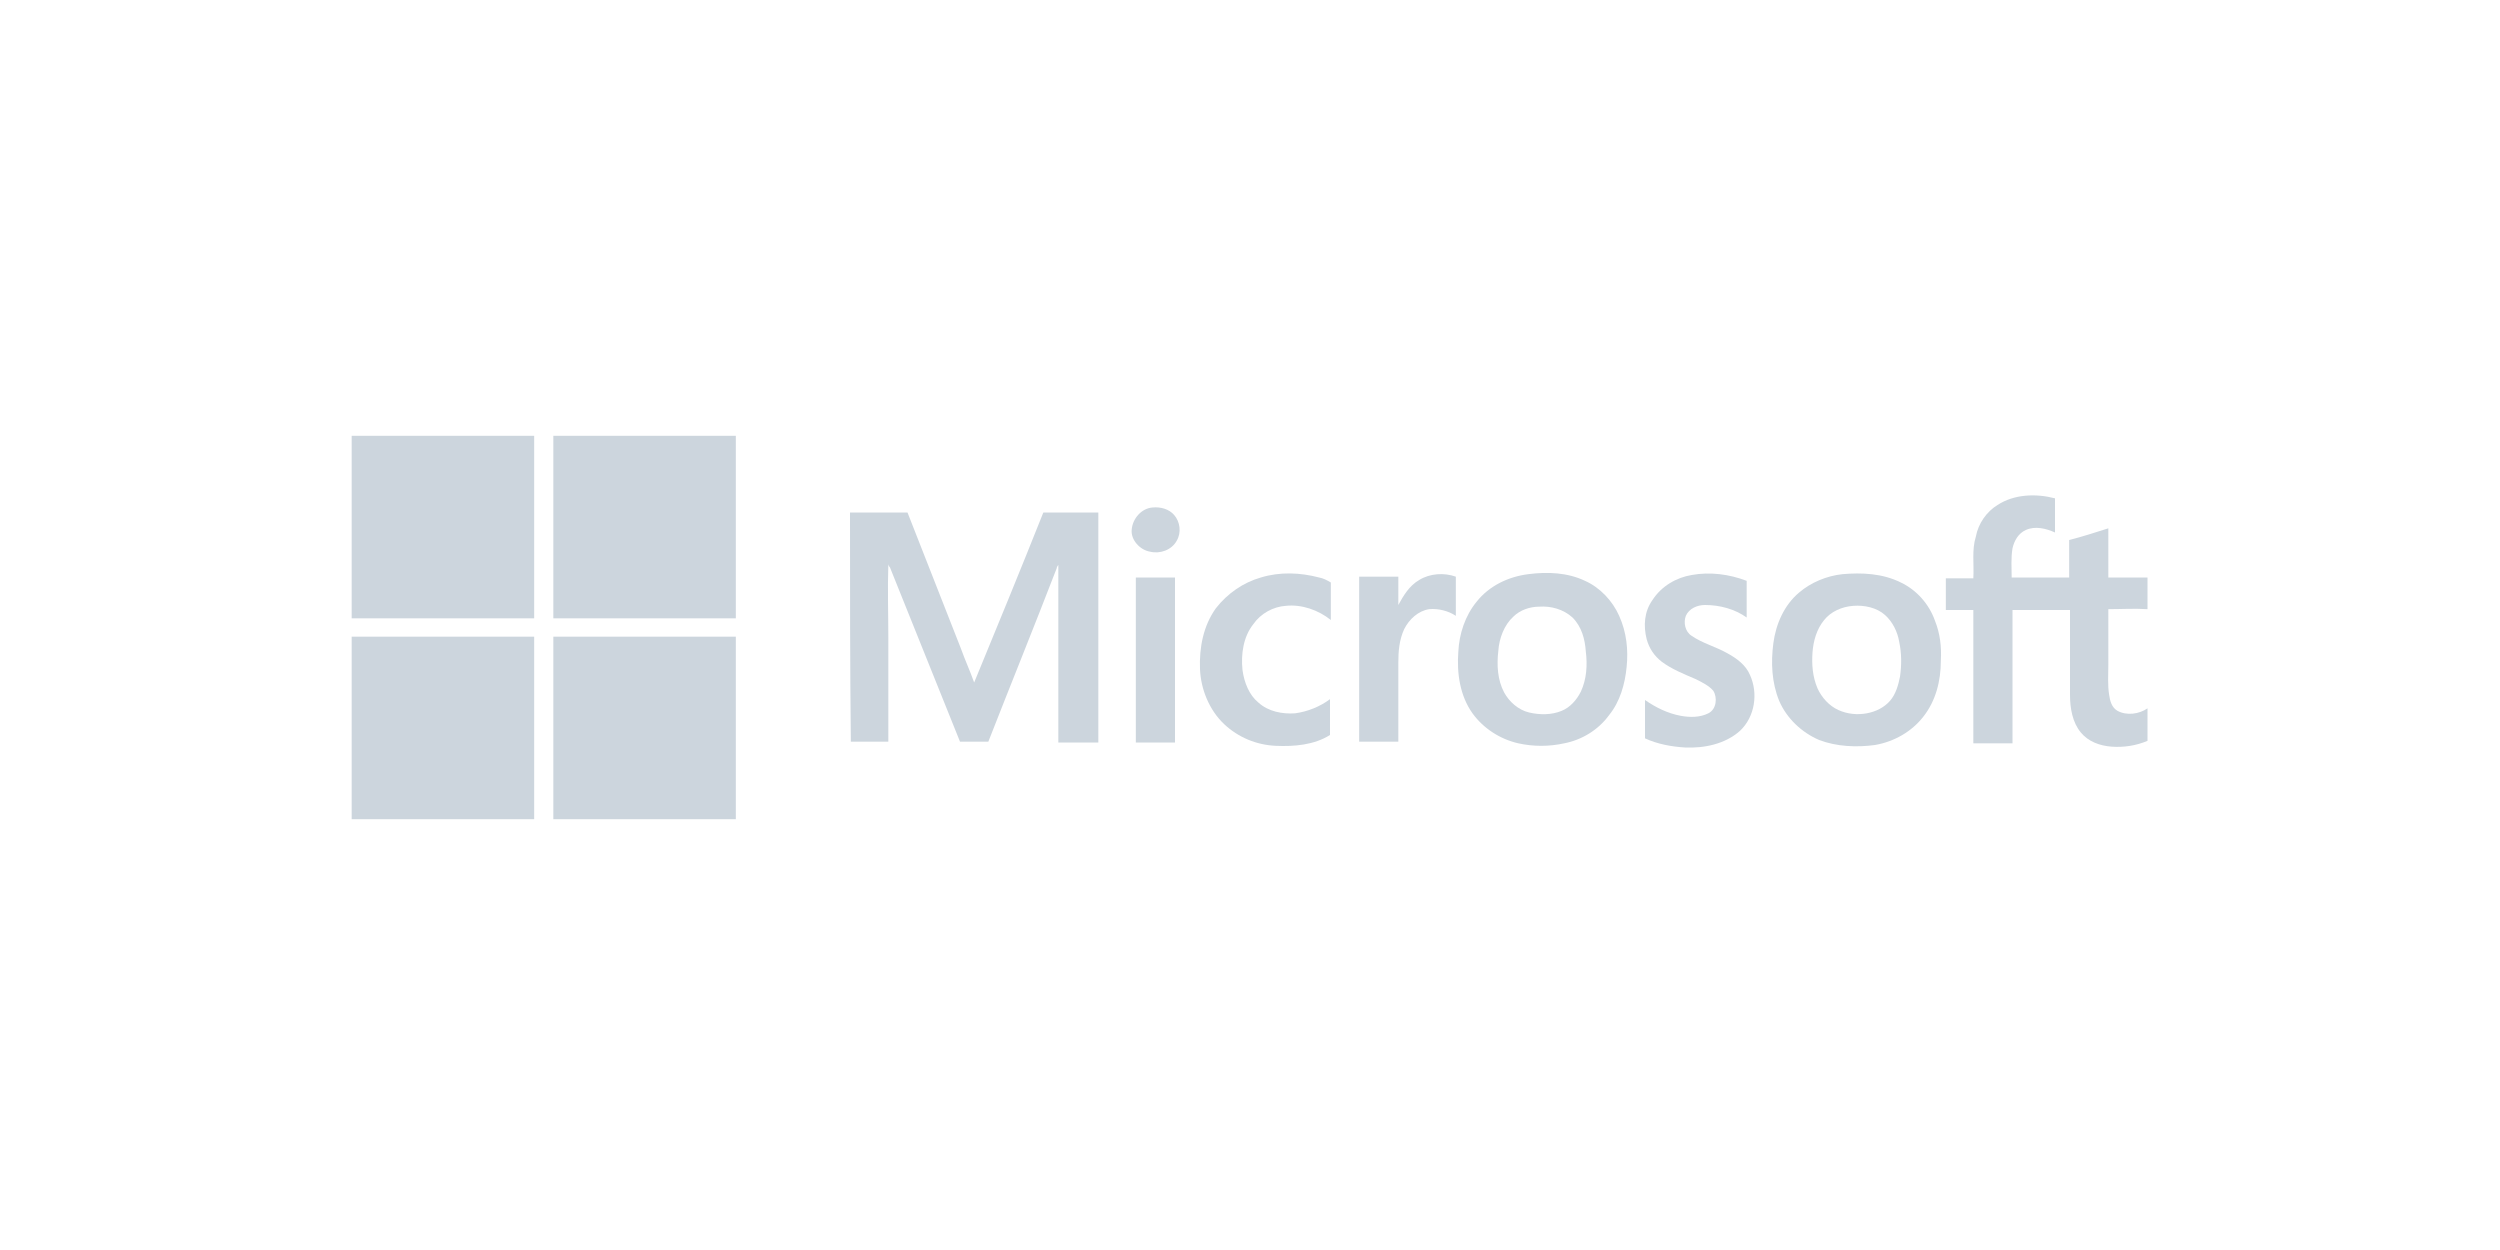 <?xml version="1.0" encoding="utf-8"?>
<!-- Generator: Adobe Illustrator 25.2.0, SVG Export Plug-In . SVG Version: 6.00 Build 0)  -->
<svg version="1.1" id="Capa_1" xmlns="http://www.w3.org/2000/svg" xmlns:xlink="http://www.w3.org/1999/xlink" x="0px" y="0px"
	 viewBox="0 0 300 150" style="enable-background:new 0 0 300 150;" xml:space="preserve">
<style type="text/css">
	.st0{fill:#CCD5DD;}
</style>
<g>
	<path class="st0" d="M42.2,52.3h21.9c0,7.3,0,14.6,0,21.9c-7.3,0-14.6,0-21.9,0V52.3L42.2,52.3z"/>
	<path class="st0" d="M66.4,52.3h21.9c0,7.3,0,14.6,0,21.9c-7.3,0-14.6,0-21.9,0C66.4,66.9,66.4,59.6,66.4,52.3L66.4,52.3z"/>
	<g>
		<path class="st0" d="M239.7,60.6c2-1.3,4.6-1.4,6.9-0.8c0,1.4,0,2.7,0,4.1c-1.1-0.5-2.4-0.8-3.5-0.3c-0.9,0.4-1.4,1.3-1.6,2.2
			c-0.2,1.2-0.1,2.4-0.1,3.5c2.3,0,4.6,0,6.9,0c0-1.5,0-3,0-4.5c1.6-0.4,3.1-0.9,4.7-1.4c0,2,0,4,0,5.9c1.6,0,3.1,0,4.7,0v3.8
			c-1.6-0.1-3.1,0-4.7,0c0,2.2,0,4.4,0,6.6c0,1.2-0.1,2.5,0.1,3.7c0.1,0.7,0.3,1.5,1,1.9c1.1,0.6,2.6,0.4,3.6-0.3v3.9
			c-1.4,0.6-2.9,0.8-4.3,0.7c-1.4-0.1-2.8-0.6-3.7-1.7c-1-1.2-1.3-2.9-1.3-4.5c0-3.4,0-6.8,0-10.2c-2.3,0-4.6,0-6.9,0
			c0,5.3,0,10.6,0,16c-1.6,0-3.2,0-4.7,0c0-5.3,0-10.6,0-16c-1.1,0-2.2,0-3.3,0c0-1.3,0-2.5,0-3.8c1.1,0,2.2,0,3.3,0
			c0.1-1.7-0.2-3.4,0.3-5C237.4,62.8,238.4,61.4,239.7,60.6L239.7,60.6z"/>
		<path class="st0" d="M138.3,60.9c1-0.1,2,0.2,2.6,0.9c0.7,0.8,0.9,2.1,0.3,3.1c-0.6,1.1-2,1.6-3.2,1.3c-1.2-0.2-2.3-1.4-2.2-2.6
			C135.9,62.2,137,61,138.3,60.9L138.3,60.9z"/>
		<path class="st0" d="M102,61.5c2.3,0,4.6,0,6.9,0c2.1,5.4,4.3,10.9,6.4,16.3c0.5,1.4,1.1,2.7,1.6,4.1c2.8-6.8,5.6-13.6,8.3-20.4
			c2.2,0,4.4,0,6.6,0c0,9.2,0,18.4,0,27.6c-1.6,0-3.2,0-4.8,0c0-6.8,0-13.6,0-20.4c0-0.3,0-0.6,0-0.9c-0.1,0.1-0.2,0.3-0.2,0.4
			c-2.7,7-5.5,13.9-8.2,20.8c-1.1,0-2.3,0-3.4,0c-2.8-7-5.6-13.9-8.4-20.9c-0.1-0.1-0.2-0.3-0.2-0.4c-0.1,3,0,6,0,8.9
			c0,4.1,0,8.2,0,12.4c-1.5,0-3,0-4.5,0C102,79.9,102,70.7,102,61.5L102,61.5z"/>
		<path class="st0" d="M151.3,69.3c2.3-0.7,4.7-0.6,7,0c0.5,0.1,0.9,0.3,1.4,0.6c0,1.5,0,3,0,4.5c-1.5-1.2-3.5-1.9-5.4-1.7
			c-1.5,0.1-3,0.9-3.9,2.2c-1.2,1.5-1.5,3.6-1.3,5.5c0.2,1.5,0.8,3,1.9,3.9c1.2,1.1,2.9,1.4,4.4,1.3c1.5-0.2,3-0.8,4.2-1.7
			c0,1.4,0,2.9,0,4.3c-1.9,1.2-4.3,1.4-6.5,1.3c-2.3-0.1-4.5-1-6.2-2.6c-1.8-1.7-2.8-4.2-2.9-6.6c-0.1-2.6,0.4-5.2,1.9-7.3
			C147.3,71.2,149.2,69.9,151.3,69.3L151.3,69.3z"/>
		<path class="st0" d="M203,69c2.2-0.4,4.5-0.1,6.6,0.7c0,1.5,0,2.9,0,4.4c-1.4-1-3.2-1.5-5-1.5c-0.9,0-1.9,0.4-2.3,1.3
			c-0.3,0.8-0.1,1.9,0.7,2.4c1.3,0.9,2.9,1.3,4.3,2.1c1.1,0.6,2.2,1.4,2.7,2.6c1,2.2,0.6,5-1.2,6.7c-1.8,1.6-4.3,2.1-6.6,2
			c-1.6-0.1-3.3-0.4-4.8-1.1c0-1.5,0-3.1,0-4.6c1.3,0.9,2.7,1.6,4.3,1.9c1.1,0.2,2.3,0.2,3.3-0.3c1-0.5,1.1-1.9,0.6-2.7
			c-0.5-0.6-1.3-1-2.1-1.4c-1.4-0.6-2.9-1.2-4.1-2.1c-0.9-0.7-1.5-1.6-1.8-2.7c-0.4-1.6-0.3-3.3,0.7-4.7
			C199.4,70.3,201.2,69.3,203,69L203,69z"/>
		<path class="st0" d="M170.3,69.6c1.3-0.8,3-0.9,4.4-0.4c0,1.6,0,3.2,0,4.7c-0.9-0.6-2.1-0.9-3.2-0.8c-1.3,0.2-2.4,1.2-3,2.4
			c-0.6,1.3-0.7,2.7-0.7,4c0,3.2,0,6.3,0,9.5c-1.6,0-3.1,0-4.7,0c0-6.6,0-13.2,0-19.8c1.6,0,3.1,0,4.7,0c0,1.1,0,2.3,0,3.4
			C168.4,71.5,169.1,70.3,170.3,69.6L170.3,69.6z"/>
		<path class="st0" d="M136.3,69.3c1.6,0,3.1,0,4.7,0c0,6.6,0,13.2,0,19.8c-1.6,0-3.1,0-4.7,0C136.3,82.5,136.3,75.9,136.3,69.3
			L136.3,69.3z"/>
		<path class="st0" d="M194.3,73.9c-0.8-1.8-2.3-3.4-4.1-4.2c-2.1-1-4.5-1.1-6.8-0.8c-2.4,0.3-4.7,1.4-6.2,3.3
			c-1.4,1.7-2.1,3.9-2.2,6c-0.2,2.6,0.2,5.3,1.7,7.4c1.3,1.8,3.3,3.1,5.5,3.6c1.8,0.4,3.7,0.4,5.5,0c2.1-0.4,4.1-1.6,5.4-3.4
			c1.3-1.6,1.9-3.7,2.1-5.8C195.4,78,195.2,75.9,194.3,73.9z M189.7,83c-0.5,1-1.3,1.9-2.3,2.3c-1.2,0.5-2.6,0.5-3.9,0.2
			c-1.3-0.3-2.4-1.3-3-2.4c-0.8-1.5-0.9-3.3-0.7-5c0.1-1.5,0.7-3.1,1.8-4.1c0.8-0.8,2-1.2,3.1-1.2c1.4-0.1,2.9,0.3,4,1.3
			c1.1,1.1,1.5,2.6,1.6,4.1C190.5,79.8,190.4,81.5,189.7,83z"/>
		<path class="st0" d="M232.2,74.5c-0.7-2-2.2-3.7-4.1-4.6c-2.2-1.1-4.7-1.2-7-1c-1.9,0.2-3.8,1-5.2,2.2c-1.8,1.5-2.8,3.8-3.1,6.1
			c-0.3,2.3-0.2,4.7,0.7,6.9c0.9,2.1,2.7,3.8,4.8,4.7c2.1,0.8,4.5,0.9,6.7,0.6c2.3-0.4,4.4-1.6,5.8-3.4c1.5-1.9,2.1-4.3,2.1-6.7
			C233,77.6,232.8,76,232.2,74.5z M228,81.2c-0.2,1-0.5,2.1-1.2,2.9c-0.7,0.8-1.7,1.3-2.8,1.5c-1.1,0.2-2.3,0.1-3.4-0.4
			c-1.1-0.5-2-1.5-2.5-2.6c-0.6-1.4-0.7-2.9-0.6-4.3c0.1-1.4,0.5-2.8,1.4-3.9c0.8-1,2.1-1.6,3.5-1.7c1.3-0.1,2.8,0.2,3.8,1.1
			c0.9,0.8,1.5,2,1.7,3.2C228.2,78.4,228.2,79.8,228,81.2z"/>
	</g>
	<path class="st0" d="M42.2,76.4c7.3,0,14.6,0,21.9,0c0,7.3,0,14.6,0,21.9H42.2V76.4L42.2,76.4z"/>
	<path class="st0" d="M66.4,76.4c7.3,0,14.6,0,21.9,0c0,7.3,0,14.6,0,21.9H66.4C66.4,91,66.4,83.7,66.4,76.4L66.4,76.4z"/>
</g>
</svg>
